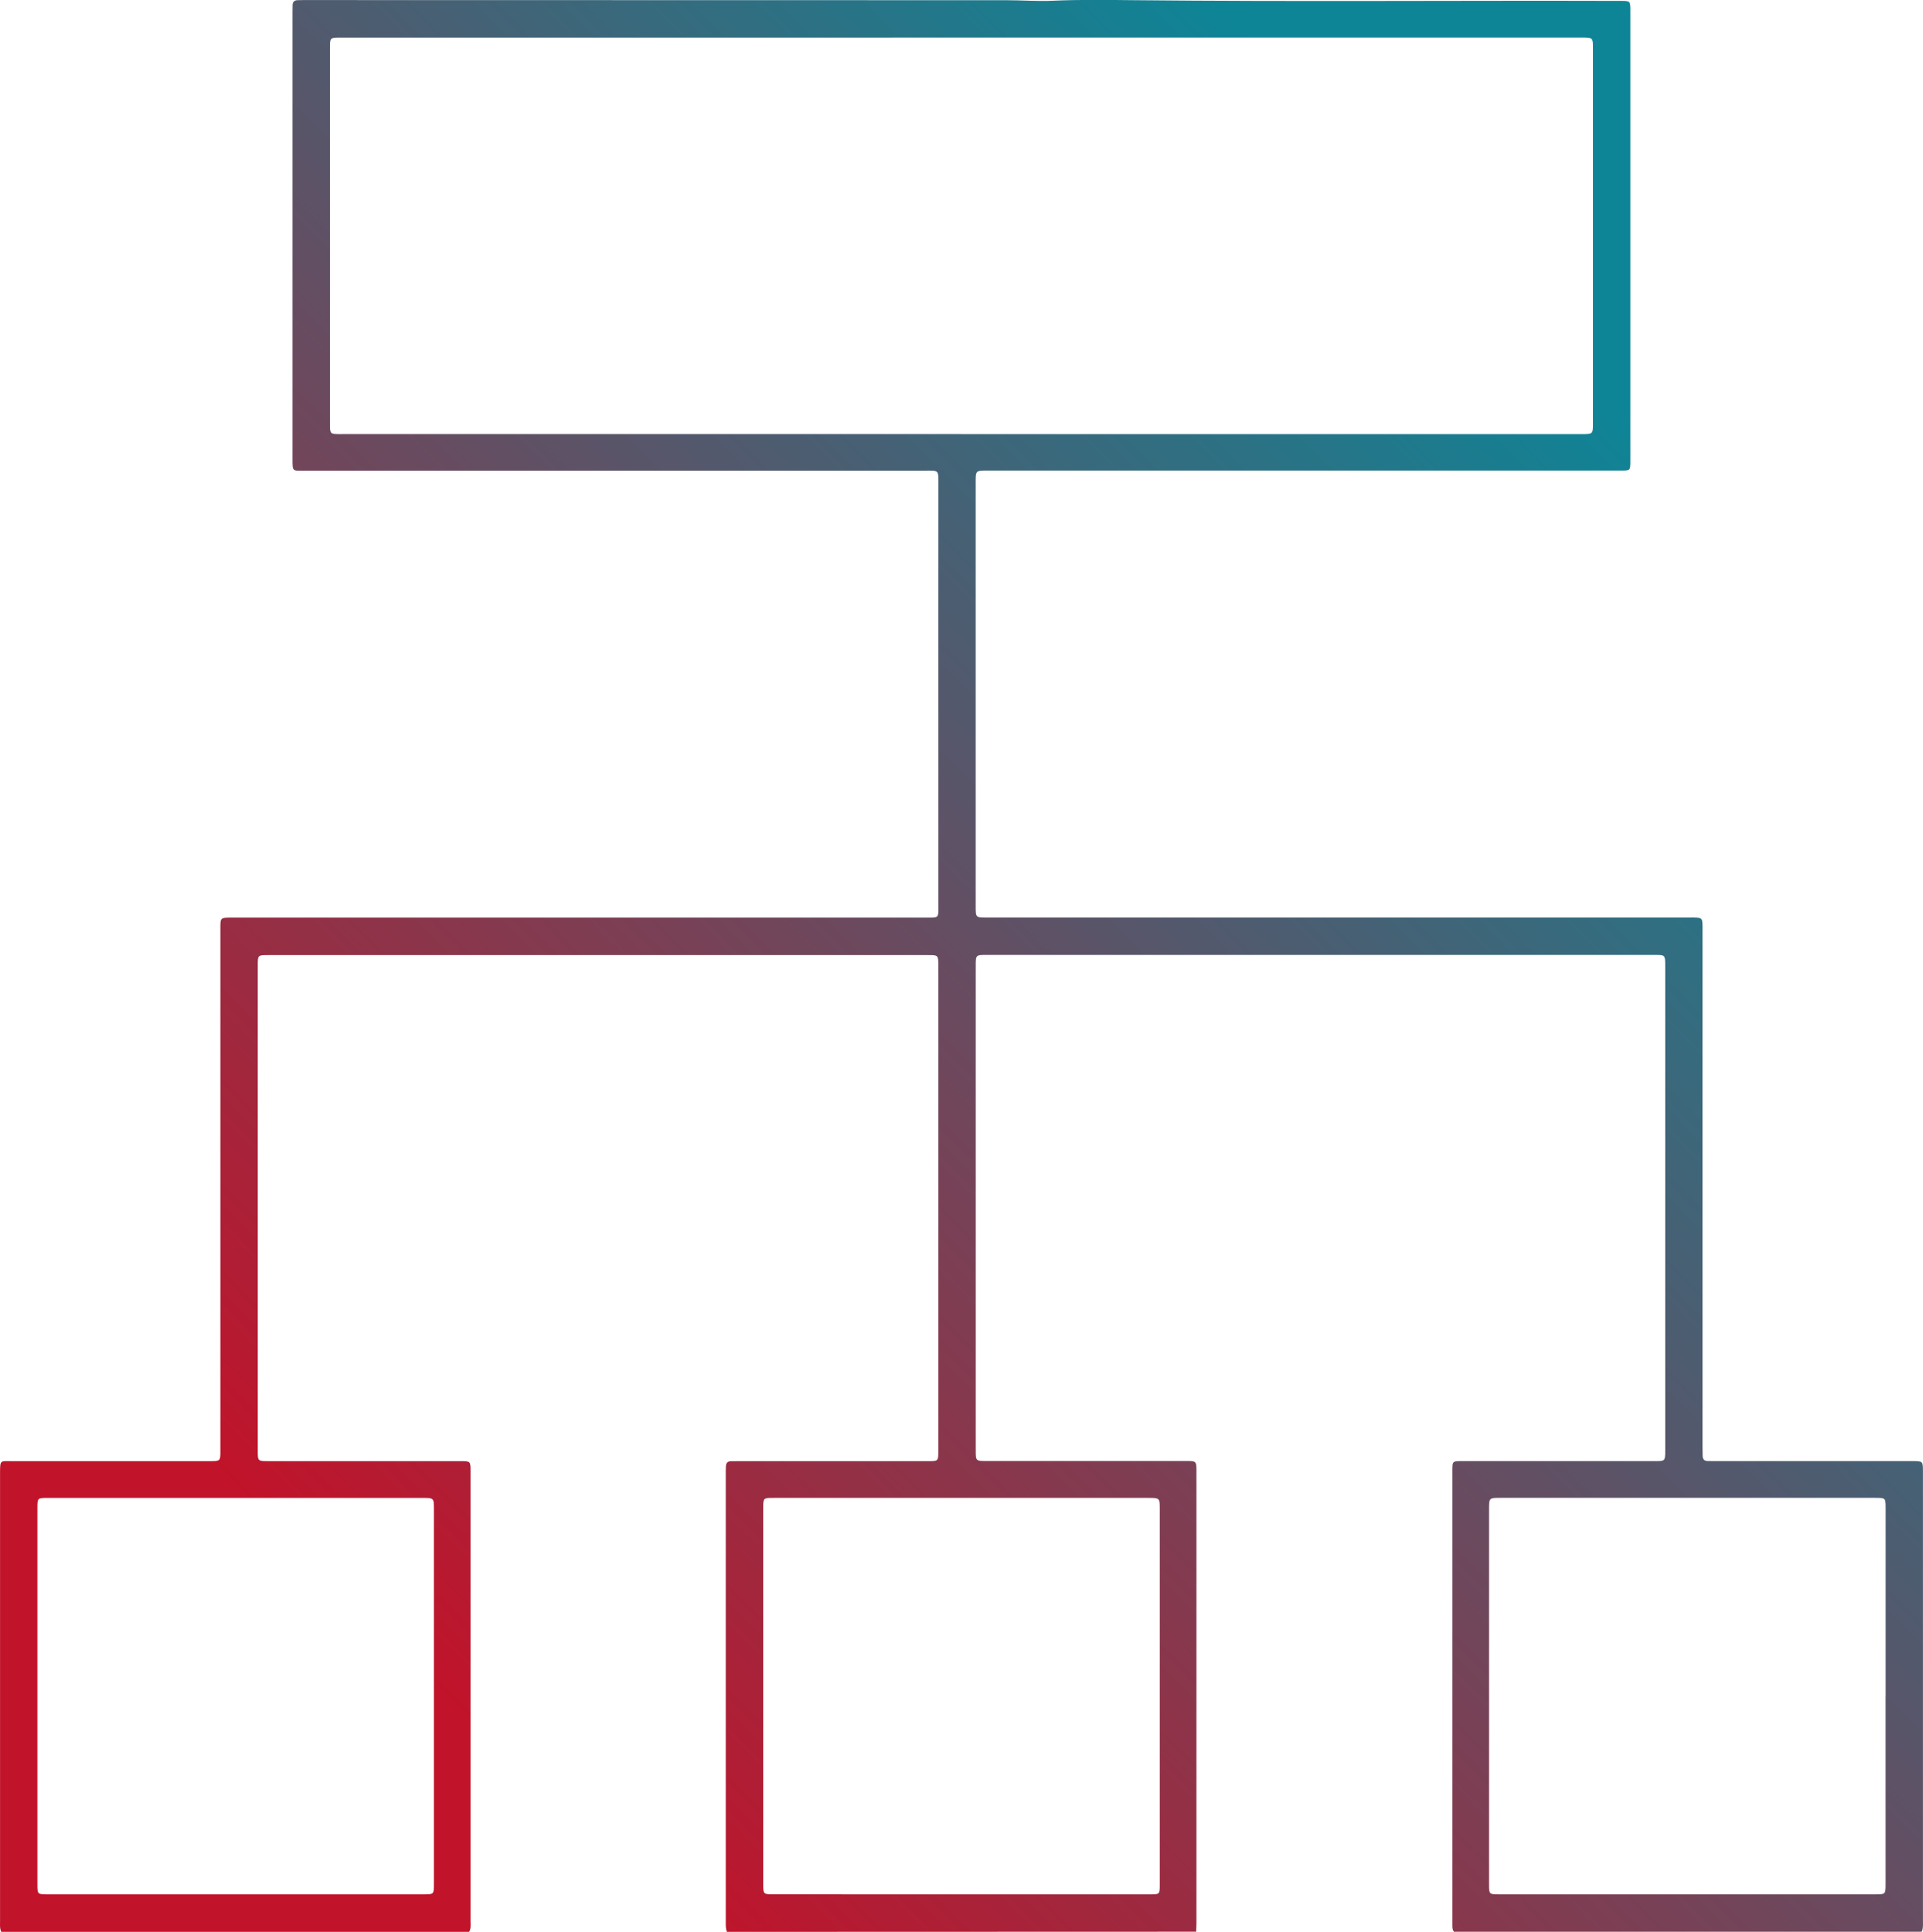 <svg id="Layer_1" data-name="Layer 1" xmlns="http://www.w3.org/2000/svg" xmlns:xlink="http://www.w3.org/1999/xlink" viewBox="0 0 2983.97 2998.07"><defs><style>.cls-1{fill:url(#New_Gradient_Swatch_2);}</style><linearGradient id="New_Gradient_Swatch_2" x1="407.01" y1="2826.21" x2="2806.66" y2="426.57" gradientUnits="userSpaceOnUse"><stop offset="0.1" stop-color="#c1132a"/><stop offset="0.9" stop-color="#0d8597"/></linearGradient></defs><title>rdw_load_balancing_icon</title><path class="cls-1" d="M1138,3002c-1.88-4.42-1.82-9.1-1.82-13.77q0-351,0-702c0-2.33.1-4.66.21-7,.26-5.32,3.11-7.76,8.38-7.64,3.33.07,6.67-.06,10-.06h295c16.18,0,16.21,0,16.21-16q0-376.49,0-753c0-16.25-.09-16.36-16-16.36l-1024,0c-16,0-16,0-16,16.24q0,376.5,0,753c0,16,0,16.07,16.16,16.07h298c16,0,16,0,16,15.91q0,349.48,0,699c0,5.27.88,10.74-2.26,15.58H12c-2.61-5.34-1.94-11.09-1.94-16.72q0-163.5,0-327,0-184.48,0-369c0-20.25.68-17.76,18.24-17.76q153.5-.09,307,0c16.64,0,16.67,0,16.67-16.51q0-402,0-804c0-3.33,0-6.67,0-10,.16-12,1-12.76,13.36-12.92,3.33,0,6.67,0,10,0l1070,0c3.33,0,6.67.07,10,0,9.32-.27,10.43-1.33,10.74-10.3.12-3.33,0-6.67,0-10q-.06-230.49-.11-461,0-96,.14-192c0-21.74.69-20.39-19.93-20.39q-481.48,0-963,0c-19.46,0-19.25,2.37-19.24-18.73q0-346.48,0-693c0-3.66.06-7.33.14-11,.11-4.9,2.81-7.25,7.55-7.43q4.5-.18,9-.18,545.49,0,1091,.22c24,0,48,1.9,71.94.82,41-1.85,82-1.3,122.94-.88,252.64,2.58,505.28.34,757.92,1.12,15.41,0,15.45,0,15.45,15.59q0,349,0,698c0,1,0,2,0,3-.19,11.64-.8,12.34-12.64,12.35q-116.49,0-233,0l-752,0c-18.24,0-18.25,0-18.25,18q0,329,0,658c0,17.69,0,17.7,17.39,17.7l1090,0c4,0,8-.16,12,.15,6.63.52,7.91,1.85,8.37,8.67.27,4,.13,8,.13,12q0,401.48,0,803c0,4,0,8,.17,12,.17,4.74,2.59,7.41,7.47,7.53,3.33.08,6.66.14,10,.14l308,0c16.35,0,16.37,0,16.37,16.64q0,348.48,0,697c0,5.64.58,11.37-1.89,16.74H2266c-2-2.89-2.34-6.17-2.33-9.55,0-2.67,0-5.33,0-8q0-347.47,0-694.95c0-19-.71-17.89,18.08-17.89l296,0c16.12,0,16.16,0,16.16-16.12q0-376.47,0-753c0-16.41,0-16.43-16.88-16.43l-1035.93,0c-17,0-17.06,0-17.06,17.22q0,375.48,0,750.95c0,17.19,0,17.21,17,17.22l309,0c16.44,0,16.45,0,16.45,16.49q0,350,0,700c0,4.65-.34,9.31-.52,14ZM1501,677.58v.1h962.92c18,0,18,0,18-18.23q0-289.47,0-578.95c0-18.31,0-18.32-18-18.32l-1923.85.07c-3,0-6-.1-9,.09-7.19.45-8.51,1.81-9,9.06-.14,2-.08,4-.08,6q0,292.47,0,585c0,2-.07,4,.07,6,.5,7.35,1.78,8.73,8.94,9.14,4,.22,8,.09,12,.09ZM376,2328.57q-146,0-292,0c-15.93,0-16,0-16,16.23q0,291.48,0,583c0,16,0,16,16.23,16h583c16,0,16.08,0,16.08-16q0-291,0-582c0-17.11-.11-17.22-17.36-17.22Q521,2328.55,376,2328.57ZM1501,2943.8h54q121,0,241.91,0c11.79,0,12.55-.88,12.72-12.39,0-1,0-2,0-3q0-291.39,0-582.78c0-16.85-.28-17.11-17.55-17.11q-290.88,0-581.77,0c-16,0-16,0-16,16.13q0,291.39,0,582.77c0,16.32,0,16.34,16.81,16.34Q1356,2943.8,1501,2943.8Zm1435-306.73q0-146,0-291.92c0-16.69,0-16.71-16.53-16.71q-290.93,0-581.84,0c-16.85,0-17.11.27-17.11,17.55l0,581.85c0,15.92,0,15.94,16.19,15.95l582.85,0c16.38,0,16.4,0,16.4-16.86Q2935.92,2782,2935.92,2637.07Z" transform="translate(-9.98 -3.93)"/></svg>
